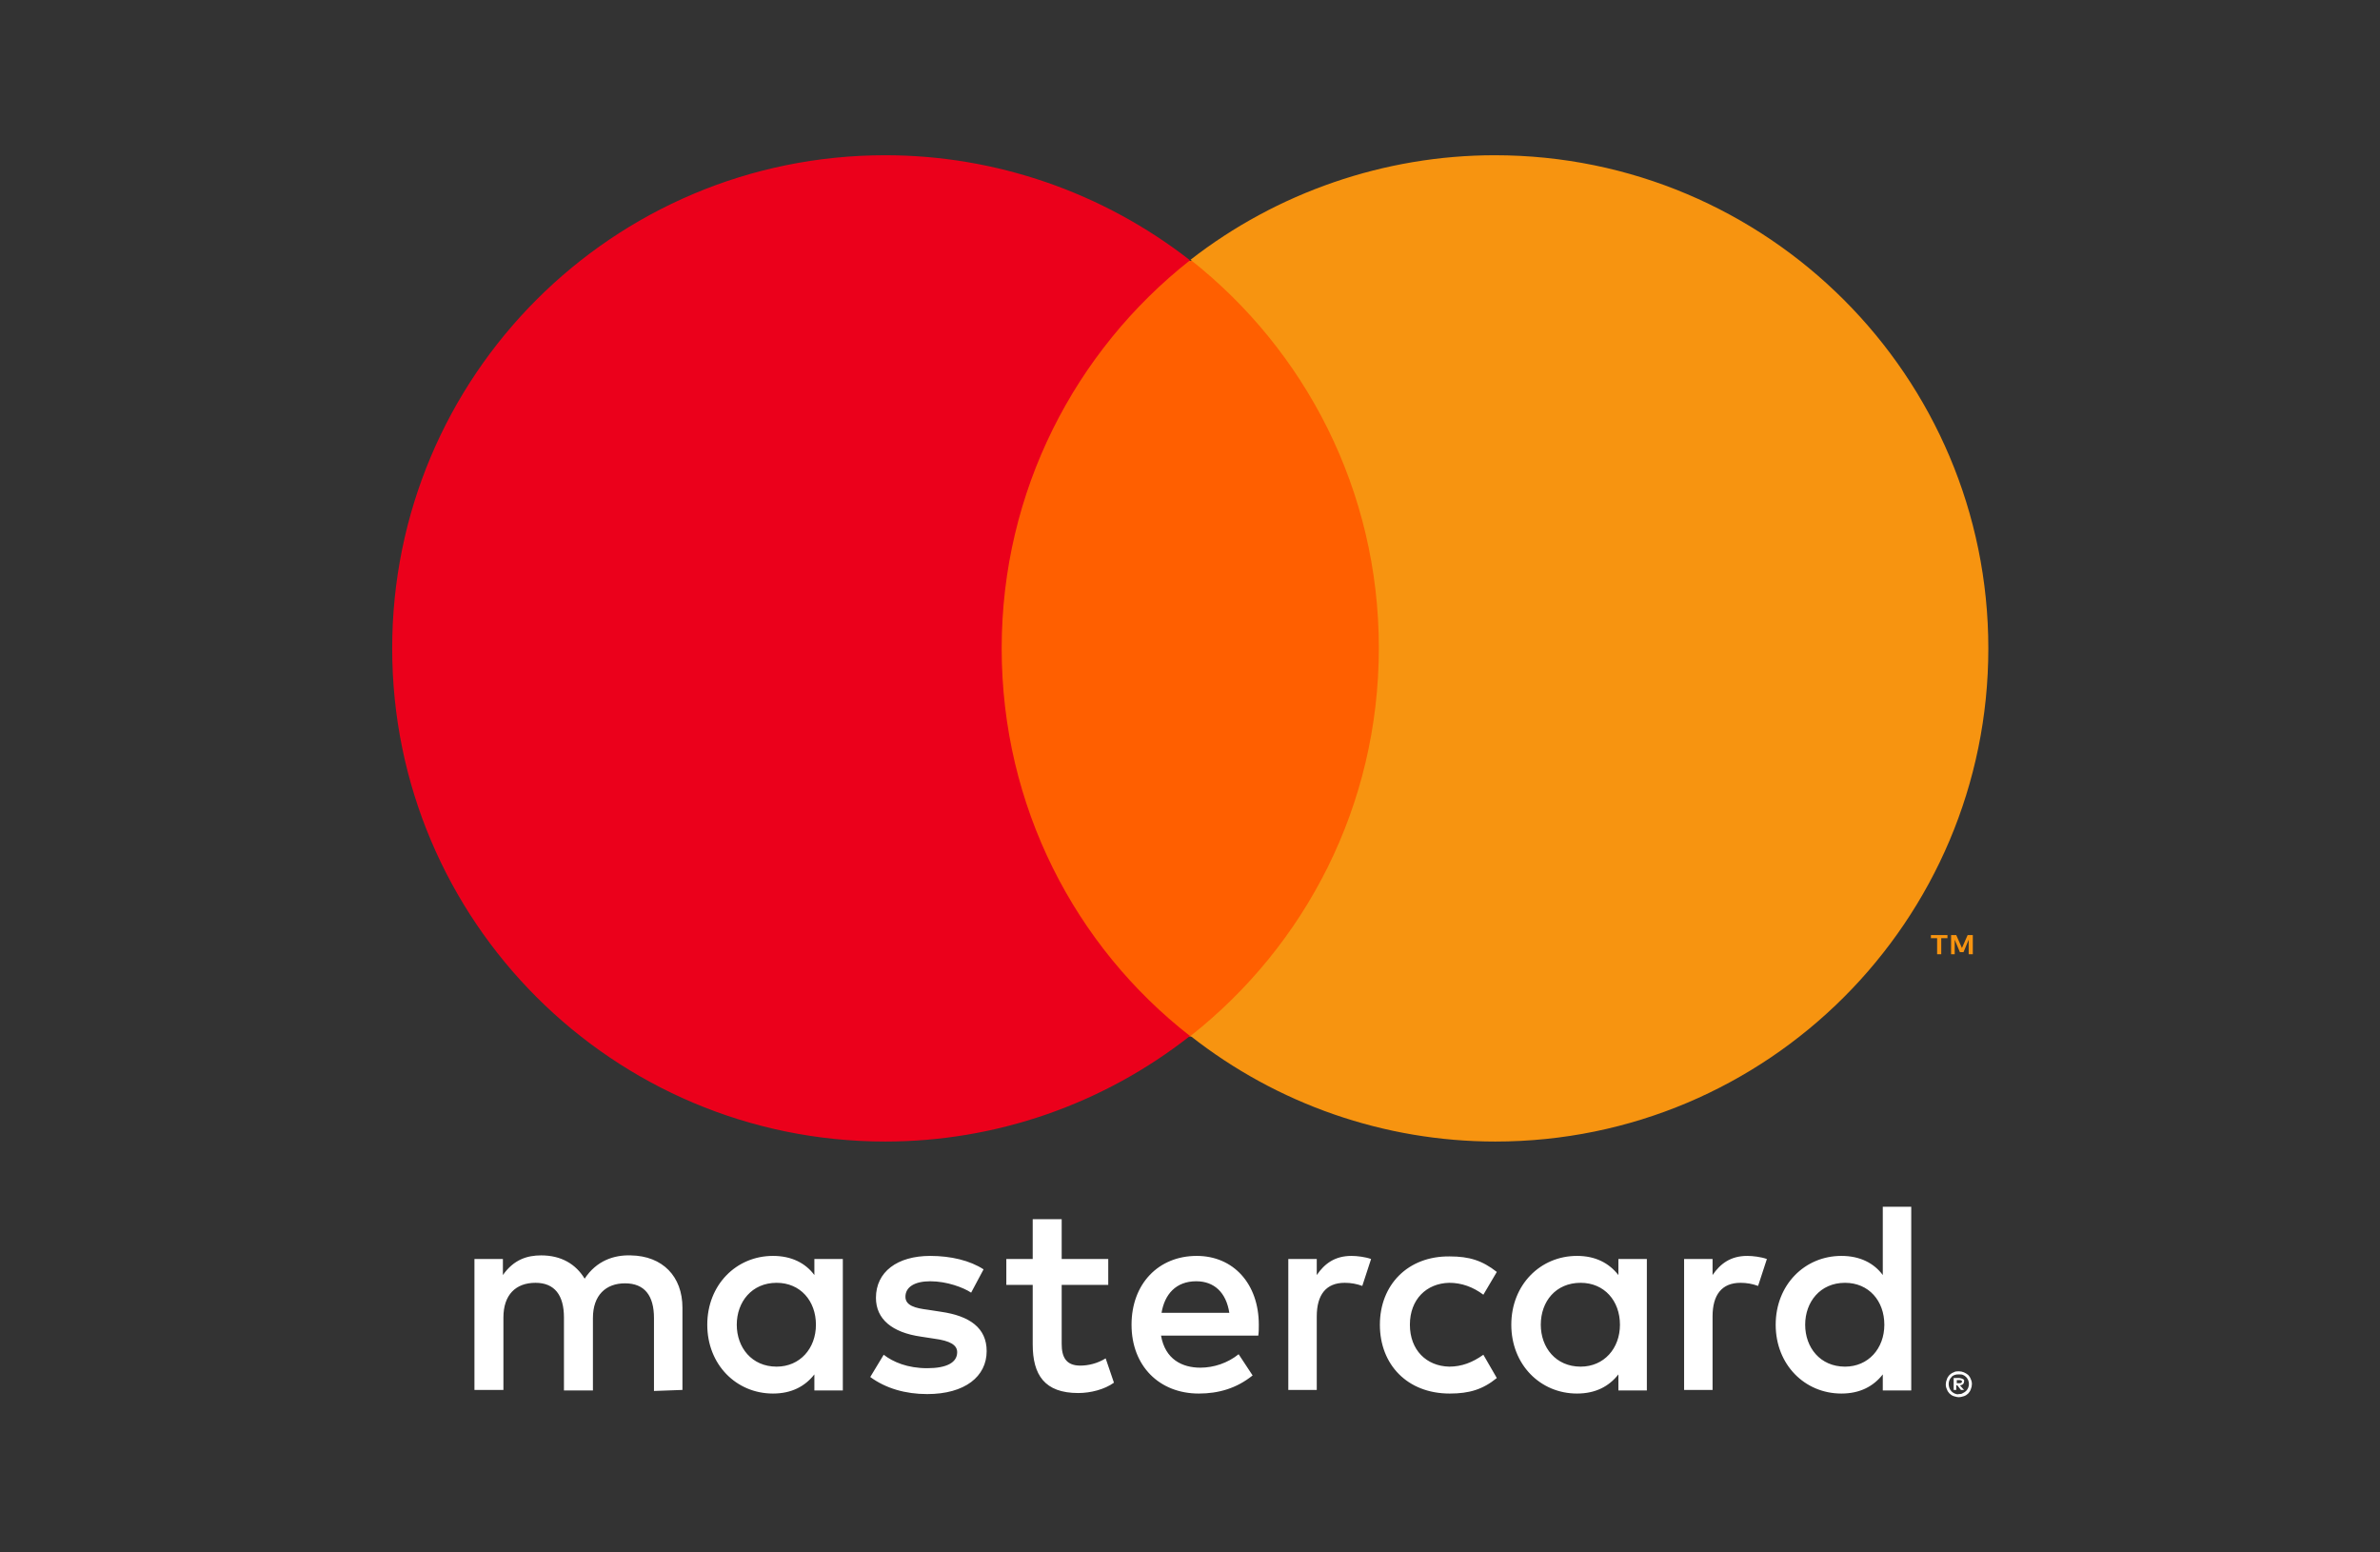 <?xml version="1.0" encoding="utf-8"?>
<!-- Generator: Adobe Illustrator 25.1.0, SVG Export Plug-In . SVG Version: 6.00 Build 0)  -->
<svg version="1.1" id="Layer_1" xmlns="http://www.w3.org/2000/svg" xmlns:xlink="http://www.w3.org/1999/xlink" x="0px" y="0px"
	 viewBox="0 0 460 300" style="enable-background:new 0 0 460 300;" xml:space="preserve">
<rect x="0" y="0" width="460" height="300" fill="#333333" stroke="none"/>
<style type="text/css">
	.st0{clip-path:url(#SVGID_2_);}
	.st1{fill-rule:evenodd;clip-rule:evenodd;fill:#FFFFFF;}
	.st2{fill-rule:evenodd;clip-rule:evenodd;fill:#F79410;}
	.st3{fill-rule:evenodd;clip-rule:evenodd;fill:#FF5F00;}
	.st4{fill-rule:evenodd;clip-rule:evenodd;fill:#EB001B;}
</style>
<g>
	<defs>
		<rect id="SVGID_1_" x="75.8" y="30" width="308.5" height="240"/>
	</defs>
	<clipPath id="SVGID_2_">
		<use xlink:href="#SVGID_1_"  style="overflow:visible;"/>
	</clipPath>
	<g class="st0">
		<path class="st1" d="M378.2,266.7v0.6h0.6c0.1,0,0.2,0,0.3-0.1c0.1-0.1,0.1-0.1,0.1-0.2c0-0.1,0-0.2-0.1-0.2
			c-0.1-0.1-0.2-0.1-0.3-0.1L378.2,266.7L378.2,266.7z M378.7,266.3c0.2,0,0.5,0.1,0.7,0.2c0.2,0.1,0.3,0.3,0.2,0.5
			c0,0.2-0.1,0.4-0.2,0.5c-0.2,0.1-0.3,0.2-0.6,0.2l0.8,0.9h-0.6l-0.7-0.9h-0.2v0.9h-0.5v-2.3L378.7,266.3L378.7,266.3z
			 M378.6,269.4c0.3,0,0.5,0,0.8-0.2c0.2-0.1,0.4-0.2,0.6-0.4c0.2-0.2,0.3-0.4,0.4-0.6c0.2-0.5,0.2-1,0-1.5
			c-0.1-0.2-0.2-0.4-0.4-0.6c-0.2-0.2-0.4-0.3-0.6-0.4c-0.2-0.1-0.5-0.1-0.8-0.1c-0.3,0-0.5,0-0.8,0.1c-0.2,0.1-0.5,0.2-0.6,0.4
			c-0.6,0.6-0.7,1.4-0.4,2.2c0.1,0.2,0.2,0.4,0.4,0.6c0.2,0.2,0.4,0.3,0.6,0.4C378.1,269.4,378.3,269.5,378.6,269.4 M378.6,265
			c0.7,0,1.3,0.3,1.8,0.7c0.2,0.2,0.4,0.5,0.5,0.8c0.3,0.6,0.3,1.3,0,2c-0.1,0.3-0.3,0.6-0.5,0.8c-0.2,0.2-0.5,0.4-0.8,0.5
			c-0.3,0.1-0.7,0.2-1,0.2c-0.3,0-0.7-0.1-1-0.2c-0.3-0.1-0.6-0.3-0.8-0.5c-0.2-0.2-0.4-0.5-0.5-0.8c-0.3-0.6-0.3-1.3,0-2
			c0.1-0.3,0.3-0.6,0.5-0.8c0.2-0.2,0.5-0.4,0.8-0.5C377.9,265,378.3,265,378.6,265 M142.4,256c0-4.4,2.9-8.1,7.7-8.1
			c4.6,0,7.6,3.5,7.6,8.1c0,4.6-3.1,8.1-7.6,8.1C145.3,264.1,142.4,260.4,142.4,256 M162.9,256v-12.7h-5.5v3.1
			c-1.7-2.3-4.4-3.7-8-3.7c-7.1,0-12.7,5.6-12.7,13.3s5.6,13.3,12.7,13.3c3.6,0,6.2-1.4,8-3.7v3.1h5.5L162.9,256L162.9,256z
			 M348.9,256c0-4.4,2.9-8.1,7.7-8.1c4.6,0,7.6,3.5,7.6,8.1c0,4.6-3.1,8.1-7.6,8.1C351.8,264.1,348.9,260.4,348.9,256 M369.4,256
			v-22.8h-5.5v13.2c-1.7-2.3-4.4-3.7-8-3.7c-7.1,0-12.7,5.6-12.7,13.3s5.6,13.3,12.7,13.3c3.6,0,6.2-1.4,8-3.7v3.1h5.5V256z
			 M231.2,247.6c3.5,0,5.8,2.2,6.4,6.1h-13.1C225.1,250.1,227.3,247.6,231.2,247.6 M231.3,242.7c-7.4,0-12.6,5.4-12.6,13.3
			c0,8,5.4,13.3,13,13.3c3.8,0,7.3-1,10.4-3.5l-2.7-4.1c-2.1,1.7-4.8,2.6-7.4,2.6c-3.5,0-6.8-1.6-7.6-6.2h18.8
			c0.1-0.7,0.1-1.4,0.1-2.1C243.3,248.1,238.4,242.7,231.3,242.7 M297.8,256c0-4.5,2.9-8.1,7.7-8.1c4.6,0,7.6,3.5,7.6,8.1
			s-3.1,8.1-7.6,8.1C300.7,264.1,297.8,260.4,297.8,256 M318.3,256v-12.7h-5.5v3.1c-1.8-2.3-4.4-3.7-8-3.7
			c-7.1,0-12.7,5.6-12.7,13.3s5.6,13.3,12.7,13.3c3.6,0,6.2-1.4,8-3.7v3.1h5.5L318.3,256L318.3,256z M266.7,256
			c0,7.7,5.3,13.3,13.5,13.3c3.8,0,6.4-0.8,9.1-3l-2.6-4.5c-2.1,1.5-4.2,2.3-6.6,2.3c-4.4-0.1-7.6-3.2-7.6-8.1s3.2-8,7.6-8.1
			c2.4,0,4.6,0.8,6.6,2.3l2.6-4.4c-2.8-2.2-5.3-3-9.1-3C272.1,242.7,266.7,248.3,266.7,256 M337.7,242.7c-3.2,0-5.2,1.5-6.7,3.7
			v-3.1h-5.5v25.3h5.5v-14.2c0-4.2,1.8-6.5,5.4-6.5c1.2,0,2.3,0.2,3.4,0.6l1.7-5.2C340.4,242.9,338.8,242.7,337.7,242.7
			 M190.1,245.3c-2.6-1.7-6.3-2.6-10.3-2.6c-6.4,0-10.5,3.1-10.5,8.1c0,4.1,3.1,6.7,8.7,7.5l2.6,0.4c3,0.4,4.4,1.2,4.4,2.6
			c0,2-2,3.1-5.8,3.1c-3.8,0-6.6-1.2-8.4-2.6l-2.6,4.3c3,2.2,6.8,3.3,11,3.3c7.3,0,11.5-3.4,11.5-8.3c0-4.5-3.3-6.8-8.8-7.6
			l-2.6-0.4c-2.4-0.3-4.3-0.8-4.3-2.5c0-1.9,1.8-3,4.8-3c3.2,0,6.4,1.2,7.9,2.2L190.1,245.3L190.1,245.3z M261.2,242.7
			c-3.2,0-5.2,1.5-6.7,3.7v-3.1H249v25.3h5.5v-14.2c0-4.2,1.8-6.5,5.4-6.5c1.2,0,2.3,0.2,3.4,0.6l1.7-5.2
			C263.9,242.9,262.3,242.7,261.2,242.7 M214.2,243.3h-9v-7.7h-5.6v7.7h-5.1v5h5.1v11.5c0,5.9,2.3,9.4,8.8,9.4c2.4,0,5.1-0.7,6.9-2
			l-1.6-4.7c-1.6,1-3.4,1.4-4.9,1.4c-2.8,0-3.6-1.7-3.6-4.2v-11.4h9L214.2,243.3z M131.9,268.6v-15.9c0-6-3.8-10-10-10.1
			c-3.2-0.1-6.6,1-8.9,4.5c-1.7-2.8-4.5-4.5-8.4-4.5c-2.7,0-5.3,0.8-7.4,3.8v-3.1h-5.5v25.3h5.6v-14c0-4.4,2.4-6.7,6.2-6.7
			c3.7,0,5.5,2.4,5.5,6.7v14.1h5.6v-14c0-4.4,2.5-6.7,6.2-6.7c3.8,0,5.6,2.4,5.6,6.7v14.1L131.9,268.6z"/>
		<path class="st2" d="M381.3,184.4v-3.7h-1l-1.1,2.5l-1.1-2.5h-1v3.7h0.7v-2.8l1,2.4h0.7l1-2.4v2.8H381.3L381.3,184.4z
			 M375.2,184.4v-3.1h1.2v-0.6h-3.2v0.6h1.2v3.1H375.2z"/>
		<path class="st3" d="M271.7,200.3h-83.4V50.4h83.4L271.7,200.3z"/>
		<path class="st4" d="M193.6,125.3c0-30.4,14.2-57.5,36.4-75C213.2,37.2,192.5,30,171.1,30c-52.7,0-95.3,42.7-95.3,95.3
			c0,52.7,42.7,95.3,95.3,95.3c21.4,0,42.1-7.2,58.9-20.4C207.8,182.9,193.6,155.8,193.6,125.3"/>
		<path class="st2" d="M384.3,125.3c0,52.7-42.7,95.3-95.3,95.3c-21.4,0-42.1-7.2-58.9-20.4c22.2-17.5,36.4-44.5,36.4-75
			c0-30.4-14.2-57.5-36.4-75C246.8,37.2,267.6,30,288.9,30C341.6,30,384.3,72.7,384.3,125.3"/>
	</g>
</g>
</svg>
